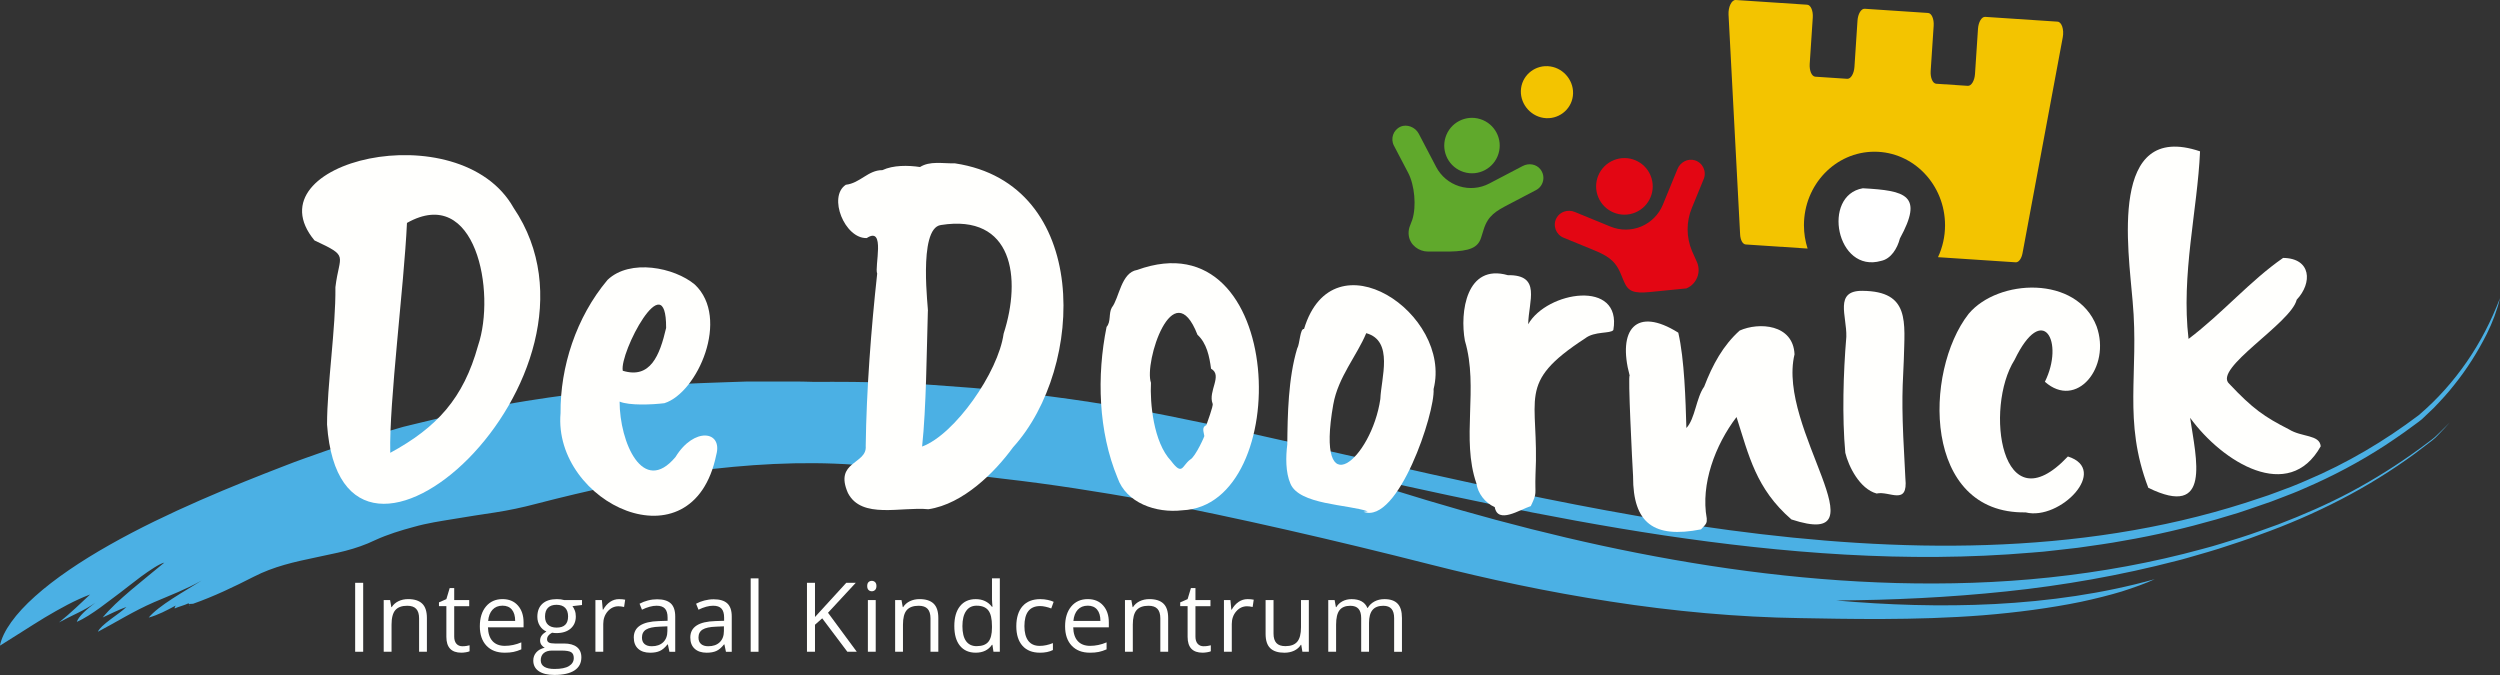 <?xml version="1.0" encoding="UTF-8"?>
<svg id="Laag_1" data-name="Laag 1" xmlns="http://www.w3.org/2000/svg" viewBox="0 0 969.49 261.75">
  <rect x="0" y="0" width="969.49" height="261.75" fill="#333333" stroke="none"/>
  <defs>
    <style>
      .cls-1 {
        fill: #fffffd;
      }

      .cls-1, .cls-2, .cls-3, .cls-4, .cls-5, .cls-6 {
        stroke-width: 0px;
      }

      .cls-2 {
        fill: #60a92c;
      }

      .cls-3 {
        fill: #e30613;
      }

      .cls-4 {
        fill: #4bb0e4;
      }

      .cls-5 {
        fill: #f3c400;
      }

      .cls-6 {
        fill: #fff;
      }
    </style>
  </defs>
  <g>
    <path class="cls-4" d="M74.9,234.13c8.12-2.86,16.04-6.67,23.44-10.45,7.88-4.05,15.87-5.78,23.82-7.45,1.98-.43,3.96-.85,5.95-1.28,1.96-.4,3.9-.83,5.84-1.34,3.88-1.01,7.72-2.3,11.56-4.16,4.85-2.22,9.91-3.76,15.01-5.13,5.08-1.45,10.34-2.23,15.6-3.09,5.26-.84,10.51-1.75,15.87-2.5,5.34-.82,10.65-1.95,16.01-3.37,19.7-5.11,40.08-9.6,60.83-12.58,20.76-2.7,41.85-4.04,62.69-2.55,4.9.25,9.78.79,14.62,1.14,4.84.43,9.66.68,14.44,1.23,9.57.98,19.04,1.82,28.42,3.05,18.77,2.13,37.15,5.06,55.36,8.29,18.08,3.48,36.45,7.38,54.79,11.56,18.36,4.18,36.83,8.64,55.65,13.43,21.87,5.56,45.53,10.66,69.85,14.36,24.29,3.77,49.27,6.06,73.41,6.41,17.64.3,44.52.98,70.94-1.1,13.2-1.07,26.26-2.81,37.81-5.18,5.78-1.23,11.18-2.59,16.03-4.05,4.85-1.56,9.16-3.09,12.76-4.77-20.04,5.63-41.18,8.55-62.11,9.65-20.94,1.08-41.7.34-61.47-1.39,21.73-.14,43.8-1.17,65.95-3.5,22.14-2.31,44.36-6.22,66.17-11.89,2.74-.65,5.43-1.51,8.15-2.27,2.7-.8,5.42-1.52,8.1-2.4,5.35-1.8,10.76-3.42,15.98-5.47,10.47-3.73,21.14-8.32,31.27-13.56,10.16-5.25,19.89-11.28,28.95-17.93,2.23-1.7,4.45-3.39,6.67-5.08,1.41-1.11,1.3-1.14,1.74-1.57l1.03-1.06c1.35-1.43,2.72-2.83,3.98-4.31-1.23,1.32-2.56,2.57-3.85,3.84l-1.97,1.88s-.34.28-.58.47c-.25.2-.5.4-.76.6l-1.55,1.16-3.12,2.31c-8.37,6.1-17.24,11.68-26.44,16.62-9.23,4.91-18.83,9.07-28.44,12.74-4.8,1.69-9.54,3.51-14.4,5.03-4.87,1.49-9.71,3.12-14.63,4.37-19.61,5.38-39.55,8.97-59.46,11.09-19.91,2.12-39.77,2.68-59.39,2.17-39.27-1.06-77.5-6.58-114.3-14.52-36.82-7.97-72.24-18.41-106.52-29.91,40.79,9.15,84.55,19,130.53,25.93,45.91,6.83,94.26,10.85,142.65,6.71l4.53-.37,4.52-.5c3.01-.34,6.03-.65,9.04-1.03,6.01-.88,12.03-1.64,17.99-2.78,11.96-2.04,23.78-4.84,35.41-8.15,2.9-.87,5.79-1.73,8.68-2.59,2.87-.93,5.7-1.93,8.55-2.91l4.26-1.47,4.23-1.62c2.82-1.09,5.64-2.13,8.39-3.39,11.1-4.74,21.77-10.41,31.71-16.89,2.45-1.67,4.95-3.27,7.33-5l3.56-2.6,1.77-1.3c.3-.21.58-.44.87-.67l.43-.34c.17-.13.13-.11.21-.18,1.52-1.4,3.01-2.81,4.46-4.24,2.84-2.93,5.58-5.89,8.03-9.04,5-6.22,9.16-12.88,12.66-19.82,2.11-4.22,4.07-9.35,5.07-13.8-3.36,8.8-7.56,16.97-12.79,24.57-5.22,7.58-11.44,14.63-18.7,20.8-13.23,10-27.87,18.69-43.51,25.29-1.96.82-3.89,1.7-5.88,2.45l-5.96,2.23-2.99,1.1-3.01,1-6.03,1.99c-8.07,2.57-16.27,4.82-24.54,6.75-33.12,7.73-67.32,10.34-100.89,9.73-33.61-.61-66.67-4.36-98.63-9.5-31.97-5.17-62.87-11.76-92.5-18.36-19.15-4.35-38.34-8.7-57.57-13.06-9.67-2.17-19.27-4.34-29.02-6.41-9.88-2.02-19.76-4.16-29.78-5.8-19.97-3.61-40.21-6.12-60.6-7.98-5.11-.38-10.22-.76-15.34-1.14l-3.84-.27-3.85-.17-7.71-.31c-10.28-.51-20.61-.47-30.95-.45-5.62-.21-11.26-.11-16.91-.14h-8.48s-8.49.28-8.49.28c-5.66.23-11.33.35-16.99.71-5.67.41-11.33.82-16.99,1.22-23.23,2.04-46.53,5.3-69.63,10.19l-17.25,4.14-4.3,1.05-4.27,1.24-8.53,2.5-8.51,2.54-8.4,2.93c-5.55,1.97-11.29,3.92-16.51,6-18.99,7.32-45.38,17.94-67.66,30.58-11.14,6.3-21.26,13.1-28.85,19.91-7.6,6.77-12.6,13.66-13.63,19.15,5.7-3.5,11.47-7.31,17.32-10.87,5.87-3.48,11.77-6.78,17.64-8.97-3.62,3.35-7.66,7.34-12.08,10.84,4.63-2.57,10.09-4.7,14.11-7.66-3.31,2.51-6.55,5.3-7.19,7.45,5.75-2.54,12.82-8.44,16.95-11.44,1.2-.88,4.48-3.54,7.95-6.12,3.48-2.53,7.15-5,9.05-5.44-8.01,6.7-18.31,14.48-23.92,21.29,3.1-1.4,6.08-2.99,9.22-4.09-1.55,1.52-4.08,3.24-6.34,4.94-2.24,1.72-4.22,3.37-4.72,4.68,7.41-3.9,13.75-7.97,21.77-11.46,6.53-2.79,12.5-5.04,18.47-8.41-6.98,4.4-16.58,9.64-20.55,14.37,3.63-.98,7.1-2.84,10.49-4.67-.32.43-.45.82-.42,1.14,1.55-.72,3.78-1.22,5.37-2.01.21.39.73.63.6,1.18-.08-.31-.18-.61-.28-.91"/>
    <path class="cls-4" d="M51.84,210.76c7.86-3.7,19.13-8.6,26.79-10.69"/>
  </g>
  <rect class="cls-1" x="137.73" y="226.01" width="3.11" height="26.74"/>
  <g>
    <path class="cls-1" d="M162.52,252.75v-12.97c0-1.63-.37-2.85-1.12-3.66-.74-.81-1.91-1.21-3.49-1.21-2.1,0-3.63.57-4.61,1.7-.97,1.13-1.46,3.01-1.46,5.61v10.52h-3.04v-20.04h2.47l.49,2.74h.15c.62-.99,1.49-1.75,2.61-2.3,1.12-.54,2.37-.81,3.75-.81,2.41,0,4.23.58,5.45,1.75,1.22,1.16,1.83,3.03,1.83,5.59v13.08h-3.04Z"/>
    <path class="cls-1" d="M179.36,250.61c.54,0,1.05-.04,1.55-.12.5-.08.9-.16,1.19-.25v2.32c-.33.16-.82.29-1.45.39-.64.1-1.22.16-1.73.16-3.88,0-5.82-2.04-5.82-6.13v-11.92h-2.87v-1.46l2.87-1.26,1.28-4.28h1.76v4.65h5.82v2.36h-5.82v11.8c0,1.21.29,2.13.86,2.78.57.65,1.36.97,2.36.97"/>
    <path class="cls-1" d="M194.84,234.88c-1.61,0-2.89.53-3.85,1.57-.96,1.05-1.52,2.5-1.69,4.35h10.48c0-1.91-.43-3.38-1.28-4.4-.85-1.02-2.07-1.53-3.66-1.53M195.66,253.11c-2.96,0-5.3-.9-7.01-2.71-1.71-1.8-2.57-4.31-2.57-7.52s.79-5.8,2.39-7.7c1.59-1.9,3.73-2.85,6.41-2.85,2.51,0,4.5.83,5.96,2.48,1.46,1.65,2.2,3.83,2.2,6.54v1.92h-13.81c.06,2.35.66,4.14,1.78,5.36,1.13,1.22,2.72,1.83,4.76,1.83,2.16,0,4.29-.45,6.4-1.35v2.71c-1.07.47-2.09.8-3.05,1-.96.2-2.11.3-3.46.3"/>
    <path class="cls-1" d="M211.36,239.12c0,1.4.4,2.46,1.19,3.18.79.72,1.9,1.08,3.31,1.08,2.96,0,4.44-1.44,4.44-4.32s-1.5-4.52-4.5-4.52c-1.43,0-2.52.38-3.29,1.15-.77.77-1.15,1.91-1.15,3.42M209.71,256.11c0,1.08.46,1.91,1.37,2.47.92.56,2.23.84,3.93.84,2.55,0,4.43-.38,5.66-1.14,1.23-.76,1.84-1.8,1.84-3.1,0-1.08-.33-1.84-1.01-2.26-.67-.42-1.93-.63-3.79-.63h-3.64c-1.38,0-2.45.33-3.22.99-.77.66-1.15,1.6-1.15,2.84M225.7,232.7v1.92l-3.71.44c.34.43.65.99.91,1.67.27.69.4,1.47.4,2.33,0,1.96-.67,3.53-2.01,4.7-1.34,1.17-3.18,1.75-5.52,1.75-.6,0-1.16-.05-1.68-.15-1.29.68-1.94,1.54-1.94,2.58,0,.55.23.95.68,1.22.45.26,1.23.39,2.32.39h3.55c2.17,0,3.84.46,5,1.37,1.16.92,1.75,2.24,1.75,3.99,0,2.22-.89,3.91-2.67,5.08-1.78,1.16-4.38,1.75-7.79,1.75-2.62,0-4.64-.49-6.06-1.46-1.42-.97-2.13-2.35-2.13-4.13,0-1.22.39-2.27,1.17-3.16.78-.89,1.88-1.49,3.29-1.81-.51-.23-.94-.59-1.29-1.08-.35-.49-.52-1.05-.52-1.7,0-.73.2-1.37.59-1.92.39-.55,1.01-1.08,1.85-1.59-1.04-.43-1.88-1.15-2.53-2.18-.65-1.02-.98-2.19-.98-3.51,0-2.2.66-3.89,1.98-5.08,1.32-1.19,3.18-1.78,5.6-1.78,1.05,0,1.99.12,2.84.37h6.93Z"/>
    <path class="cls-1" d="M240.04,232.34c.89,0,1.69.07,2.4.22l-.42,2.82c-.83-.18-1.56-.27-2.19-.27-1.62,0-3.01.66-4.16,1.97-1.15,1.32-1.73,2.96-1.73,4.92v10.75h-3.04v-20.04h2.51l.35,3.71h.15c.74-1.3,1.64-2.31,2.69-3.02,1.05-.71,2.2-1.06,3.46-1.06"/>
    <path class="cls-1" d="M252.74,250.61c1.89,0,3.37-.52,4.45-1.56,1.08-1.04,1.62-2.49,1.62-4.35v-1.81l-3.04.13c-2.41.08-4.15.46-5.22,1.12-1.07.66-1.6,1.7-1.6,3.1,0,1.1.33,1.93,1,2.51.66.57,1.6.86,2.79.86M259.6,252.75l-.6-2.85h-.15c-1,1.26-2,2.11-2.99,2.55-.99.44-2.23.67-3.72.67-1.99,0-3.55-.51-4.67-1.54-1.13-1.02-1.69-2.48-1.69-4.37,0-4.05,3.24-6.17,9.71-6.36l3.4-.11v-1.24c0-1.57-.34-2.73-1.02-3.48-.68-.75-1.76-1.12-3.25-1.12-1.67,0-3.56.51-5.67,1.54l-.93-2.32c.99-.54,2.07-.96,3.25-1.26,1.18-.31,2.36-.46,3.54-.46,2.39,0,4.16.53,5.31,1.59,1.15,1.06,1.73,2.76,1.73,5.1v13.68h-2.25Z"/>
    <path class="cls-1" d="M274.66,250.61c1.89,0,3.38-.52,4.45-1.56,1.08-1.04,1.62-2.49,1.62-4.35v-1.81l-3.04.13c-2.42.08-4.16.46-5.22,1.12-1.07.66-1.6,1.7-1.6,3.1,0,1.1.33,1.93,1,2.51.66.57,1.59.86,2.79.86M281.52,252.75l-.6-2.85h-.15c-1,1.26-2,2.11-2.99,2.55-.99.44-2.23.67-3.72.67-1.99,0-3.55-.51-4.67-1.54-1.13-1.02-1.69-2.48-1.69-4.37,0-4.05,3.24-6.17,9.71-6.36l3.4-.11v-1.24c0-1.57-.34-2.73-1.02-3.48-.68-.75-1.76-1.12-3.25-1.12-1.67,0-3.56.51-5.67,1.54l-.93-2.32c.99-.54,2.07-.96,3.25-1.26s2.36-.46,3.54-.46c2.39,0,4.16.53,5.31,1.59,1.15,1.06,1.73,2.76,1.73,5.1v13.68h-2.25Z"/>
  </g>
  <rect class="cls-1" x="291.11" y="224.29" width="3.04" height="28.46"/>
  <polygon class="cls-1" points="332.26 252.75 328.6 252.75 318.85 239.78 316.05 242.27 316.05 252.75 312.94 252.75 312.94 226.01 316.05 226.01 316.05 239.27 328.18 226.01 331.86 226.01 321.1 237.62 332.26 252.75"/>
  <g>
    <path class="cls-1" d="M339.6,252.75h-3.04v-20.04h3.04v20.04ZM336.3,227.27c0-.7.17-1.2.51-1.53.34-.32.77-.49,1.28-.49.49,0,.91.17,1.26.49.35.33.53.84.53,1.52s-.18,1.19-.53,1.53c-.35.33-.77.5-1.26.5-.51,0-.94-.17-1.28-.5-.34-.34-.51-.85-.51-1.53"/>
    <path class="cls-1" d="M360.84,252.75v-12.97c0-1.63-.37-2.85-1.11-3.66-.74-.81-1.91-1.21-3.49-1.21-2.1,0-3.63.57-4.61,1.7-.98,1.13-1.46,3.01-1.46,5.61v10.52h-3.04v-20.04h2.47l.49,2.74h.15c.62-.99,1.49-1.75,2.61-2.3,1.12-.54,2.37-.81,3.75-.81,2.41,0,4.23.58,5.45,1.75,1.22,1.16,1.83,3.03,1.83,5.59v13.08h-3.04Z"/>
    <path class="cls-1" d="M378.77,250.57c2.07,0,3.58-.56,4.51-1.69.93-1.13,1.4-2.95,1.4-5.46v-.64c0-2.84-.47-4.87-1.42-6.08-.95-1.21-2.46-1.82-4.53-1.82-1.78,0-3.14.69-4.09,2.08-.95,1.38-1.42,3.34-1.42,5.86s.47,4.49,1.41,5.8c.94,1.3,2.32,1.96,4.13,1.96M384.84,250.06h-.17c-1.4,2.04-3.5,3.05-6.29,3.05-2.62,0-4.66-.9-6.12-2.69-1.46-1.79-2.18-4.34-2.18-7.64s.73-5.87,2.2-7.7c1.46-1.83,3.5-2.74,6.11-2.74s4.8.99,6.26,2.96h.24l-.13-1.45-.07-1.41v-8.16h3.04v28.46h-2.47l-.4-2.69Z"/>
    <path class="cls-1" d="M403.25,253.11c-2.9,0-5.15-.89-6.74-2.68-1.59-1.78-2.39-4.31-2.39-7.58s.81-5.94,2.42-7.77c1.62-1.83,3.92-2.74,6.9-2.74.96,0,1.93.1,2.89.31.96.21,1.72.45,2.27.73l-.93,2.58c-.67-.27-1.4-.49-2.2-.67-.79-.18-1.49-.26-2.1-.26-4.07,0-6.11,2.6-6.11,7.79,0,2.46.5,4.35,1.49,5.67.99,1.32,2.47,1.98,4.42,1.98,1.67,0,3.38-.36,5.14-1.08v2.69c-1.34.69-3.03,1.04-5.07,1.04"/>
    <path class="cls-1" d="M421.8,234.88c-1.61,0-2.89.53-3.85,1.57-.96,1.05-1.52,2.5-1.69,4.35h10.48c0-1.91-.43-3.38-1.28-4.4-.85-1.02-2.07-1.53-3.66-1.53M422.62,253.11c-2.96,0-5.3-.9-7.01-2.71-1.71-1.8-2.57-4.31-2.57-7.52s.8-5.8,2.39-7.7c1.59-1.9,3.73-2.85,6.41-2.85,2.51,0,4.5.83,5.96,2.48,1.46,1.65,2.2,3.83,2.2,6.54v1.92h-13.81c.06,2.35.65,4.14,1.78,5.36,1.13,1.22,2.72,1.83,4.76,1.83,2.16,0,4.29-.45,6.4-1.35v2.71c-1.07.47-2.09.8-3.05,1-.96.2-2.11.3-3.46.3"/>
    <path class="cls-1" d="M449.97,252.75v-12.97c0-1.63-.37-2.85-1.11-3.66-.74-.81-1.91-1.21-3.49-1.21-2.1,0-3.63.57-4.61,1.7-.98,1.13-1.46,3.01-1.46,5.61v10.52h-3.04v-20.04h2.47l.49,2.74h.15c.62-.99,1.49-1.75,2.61-2.3,1.12-.54,2.37-.81,3.75-.81,2.41,0,4.23.58,5.45,1.75,1.22,1.16,1.83,3.03,1.83,5.59v13.08h-3.04Z"/>
    <path class="cls-1" d="M466.81,250.61c.54,0,1.05-.04,1.55-.12.5-.08.9-.16,1.19-.25v2.32c-.33.16-.82.29-1.45.39-.64.1-1.22.16-1.73.16-3.88,0-5.82-2.04-5.82-6.13v-11.92h-2.87v-1.46l2.87-1.26,1.28-4.28h1.76v4.65h5.82v2.36h-5.82v11.8c0,1.21.29,2.13.86,2.78.57.65,1.36.97,2.36.97"/>
    <path class="cls-1" d="M483.79,232.34c.89,0,1.69.07,2.4.22l-.42,2.82c-.83-.18-1.56-.27-2.2-.27-1.62,0-3.01.66-4.16,1.97-1.15,1.32-1.73,2.96-1.73,4.92v10.75h-3.04v-20.04h2.51l.35,3.71h.15c.74-1.3,1.64-2.31,2.69-3.02,1.05-.71,2.2-1.06,3.46-1.06"/>
    <path class="cls-1" d="M493.87,232.7v13c0,1.63.37,2.85,1.11,3.66.74.81,1.91,1.21,3.49,1.21,2.1,0,3.63-.57,4.6-1.72.97-1.15,1.45-3.02,1.45-5.61v-10.53h3.04v20.04h-2.5l-.44-2.69h-.16c-.62.99-1.49,1.74-2.59,2.27-1.1.52-2.36.79-3.78.79-2.44,0-4.27-.58-5.48-1.74-1.21-1.16-1.82-3.01-1.82-5.56v-13.11h3.07Z"/>
    <path class="cls-1" d="M540.64,252.75v-13.04c0-1.6-.34-2.8-1.02-3.59-.68-.8-1.74-1.2-3.18-1.2-1.89,0-3.29.54-4.19,1.63-.9,1.09-1.35,2.76-1.35,5.01v11.19h-3.04v-13.04c0-1.6-.34-2.8-1.02-3.59-.68-.8-1.75-1.2-3.2-1.2-1.9,0-3.29.57-4.18,1.71-.88,1.14-1.33,3.01-1.33,5.6v10.52h-3.04v-20.04h2.47l.49,2.74h.15c.57-.97,1.38-1.74,2.42-2.29,1.04-.55,2.21-.82,3.5-.82,3.13,0,5.18,1.13,6.14,3.4h.15c.6-1.05,1.46-1.88,2.6-2.49,1.13-.61,2.43-.91,3.88-.91,2.27,0,3.97.58,5.09,1.75,1.13,1.16,1.69,3.03,1.69,5.59v13.08h-3.04Z"/>
    <path class="cls-5" d="M601.19,25.76c-5.5-.82-10.63,3.01-11.33,8.48-.71,5.47,3.25,10.66,8.76,11.49,5.51.82,10.63-3.01,11.33-8.48.71-5.47-3.25-10.67-8.76-11.49"/>
    <path class="cls-2" d="M581.09,59.66c-1.77,5.67-7.8,8.83-13.47,7.05-5.67-1.77-8.83-7.8-7.05-13.47,1.77-5.67,7.8-8.83,13.47-7.05,5.67,1.77,8.83,7.8,7.05,13.47"/>
    <path class="cls-2" d="M597.36,65.65c-1.61-2.04-4.54-2.49-6.84-1.28l-13.01,6.81c-3.58,1.88-7.76,2.25-11.62,1.04-3.86-1.21-7.08-3.9-8.95-7.47l-6.78-12.95c-1.3-2.47-4.55-3.81-7.09-2.65-2.8,1.28-3.92,4.63-2.51,7.33l5.52,10.54c2.51,4.79,3.24,12.93,1.63,18.09l-1.12,2.97c-.36,1.14-.43,2.3-.26,3.4.55,3.57,3.87,6.07,7.48,6.07h8.26c7.84-.17,11.07-1.45,12.31-5.43l.99-3.16c1.68-5.38,4.76-7.11,9.75-9.72l10.54-5.52c2.91-1.52,3.83-5.35,1.69-8.07"/>
    <path class="cls-5" d="M797.93,8.4l-28.08-1.86c-1.37-.09-2.61,1.98-2.79,4.62l-1.16,17.51c-.17,2.64-1.42,4.71-2.79,4.62l-12.24-.81c-1.37-.09-2.33-2.31-2.16-4.95l1.16-17.55c.17-2.64-.79-4.86-2.16-4.95l-24.59-1.63c-1.37-.09-2.62,1.98-2.79,4.62l-1.18,17.92c-.18,2.64-1.42,4.71-2.79,4.62l-12.4-.82c-1.37-.09-2.33-2.31-2.16-4.95l1.19-18.01c.17-2.64-.79-4.86-2.16-4.95L673.12,0c-1.59-.11-2.96,2.68-2.8,5.7l4.49,85.23c.12,2.19,1.01,3.79,2.16,3.87l24.01,1.59c-.91-2.84-1.42-5.86-1.42-9.02,0-15.76,12.25-28.54,27.36-28.54s27.36,12.78,27.36,28.54c0,4.43-1,8.62-2.73,12.36l30.13,1.99c1.15.08,2.25-1.4,2.65-3.55l15.61-83.76c.55-2.97-.43-5.91-2.02-6.01"/>
    <path class="cls-1" d="M185.38,134.06c7.05-20.77-.84-62.64-27.56-47.61-1.15,24.62-6.96,69.58-6.48,89.15,18.13-9.85,28.37-21.1,34.04-41.54M126.83,164.66c-.01-15.27,3.42-37.44,3.24-53.29,1.54-12.9,5.6-11.73-8.11-18.13-25.3-30.54,56.24-49.87,77.2-12.66,44.1,65.06-66.54,166.09-72.33,84.08"/>
    <path class="cls-1" d="M258.32,127.17c.13-25.29-18.2,9.73-16.81,16.61,10.68,3.27,14.32-5.88,16.81-16.61M257.71,156.35c-4.87.6-13.66.97-17.43-.61.01,15.7,9.01,36.65,21.68,21.48,7.18-11.73,18.4-10.2,15.8-.81-9.14,44.46-63.39,18.66-60.38-16.21-.16-17.8,5.99-37.12,18.23-51.67,8.69-8.28,25.9-4.84,33.84,1.82,13.83,13.06,1.01,41.93-11.75,45.99"/>
    <path class="cls-1" d="M364.89,87.26c-9.16,1.19-4.64,34.15-5.07,33.43-.46,15.36-.62,37.4-2.23,52.48,12.65-4.64,29.54-28.78,31.61-43.76,7.01-21.67,3.59-46.58-24.32-42.15M370.36,63.35c52.66,7.93,50.68,79.12,22.49,110.12-6.98,9.58-19.25,21.98-32.82,24.01-10.56-1.06-25.9,3.97-31.2-6.28-5.47-12.44,7.49-11.07,6.89-18.24.29-21.76,2.08-45.25,4.45-66.86-1.14-2.46,3.37-18.64-4.05-13.78-8.53.29-15.16-16.04-8.11-20.67,5.56-.63,8.64-5.72,14.18-5.67,4.16-1.96,9.89-1.91,14.59-1.21,3.82-2.4,8.52-1.35,13.58-1.42"/>
    <path class="cls-1" d="M469.64,142.98c-.64-4.75-1.66-9.87-5.27-13.17-9.5-24.41-20.81,10.77-18.03,18.64-.41,7.63.9,23.02,7.8,30.29,4.47,5.93,4.18,1.9,7.4-.51,2.05-1,6.01-9.89,5.47-9.22-.13-1.33-1.15-3.35.81-4.15.23-.84,2.82-7.56,2.43-8.31-1.89-4.82,4.03-11-.61-13.57M440.97,104.69c58-21.06,61.04,91.4,17.53,93.2-10.3,1.2-21.73-2.89-25.12-12.57-7.46-18.01-8.11-39.54-4.25-58.55,1.78-2.01.73-5.22,2.03-7.5,2.87-3.6,3.55-13.58,9.83-14.59"/>
    <path class="cls-1" d="M517.05,156.76c-7.13,40.38,14.87,21.23,18.24-2.03.3-8.06,5.31-22.56-5.47-25.53-3.55,8.61-10.93,17.11-12.76,27.56M503.07,135.08c1-1.66,1.06-7.8,2.63-7.5,11.23-37.21,57.6-5.84,50.24,23.3.65,9.15-13.8,52.61-27.15,47.61l1.62-.2c-7.77-2.72-26.59-2.53-29.99-10.74-1.91-4.41-1.82-10.47-1.21-15.2.11-11.49.35-25.66,3.85-37.28"/>
    <path class="cls-1" d="M568.1,132.24c-2.08-11.26.58-30.1,16.62-25.53,13.13-.19,8.08,9.95,7.9,19.04,7.26-12.82,36.46-17.59,33.03,2.23-1.07,1.5-7.34.37-10.94,3.24-27.05,17.6-17.69,22.72-19.25,52.88-.29,8.19.78,6.65-1.82,12.16-4.33,1.41-12.81,7.07-13.98.4-3.87-1.69-6.57-5.47-7.09-9.12-6.05-17.39.93-37.1-4.46-55.31"/>
    <path class="cls-1" d="M633.31,184.82c-.31-4.95-2.08-40.14-1.32-39.1-4.85-17.99,2.48-26.97,18.84-16.71,2.39,10.3,2.85,26.48,3.14,36.97,3.37-3.5,3.83-11.82,6.89-16.01,3.29-8.61,7.39-16.05,13.78-21.78,7.41-3.32,20.75-2.53,21.27,9.22-6.99,28.98,35.58,76.1-1.21,64.03-13.78-11.96-16.47-24.71-21.28-39.71-8.28,10.83-13.96,26.09-11.55,39.3.11,1.84-.14,2.08-2.23,4.26-18.27,3.59-26.37-2.35-26.34-20.46"/>
    <path class="cls-1" d="M722.29,112.79c18.51.14,16.33,12.14,16,26.74-.75,15.07-.86,19.53.61,45.99,1.12,10.85-6.23,4.71-11.14,5.87-6.64-1.79-10.96-10.7-12.16-15.8-1.28-14.02-.77-31.01.4-44.98.24-8.09-4.83-17.95,6.28-17.83"/>
    <path class="cls-1" d="M785.5,198.7c-39.88.65-39.61-54.54-22.08-76.99,11.47-13.67,42.03-15.01,49.64,4.86,5.65,15.86-7.79,32.35-20.06,21.48,7.65-15.41-.76-31.29-11.75-8.51-11.78,18.55-5.28,65.02,20.67,37.48,16.24,5.13-3.06,25.01-16.41,21.68"/>
    <path class="cls-1" d="M827.03,116.84c-1.62-19.88-9.46-70.16,26.14-58.15-.99,22.81-7.4,47.81-4.46,72.74,13.26-10.02,23.87-22.55,36.67-31.41,10.96.11,11.42,9.7,5.27,16.21-2.14,9.12-32.74,26.81-26.14,32.62,9.16,9.72,13.59,12.78,23.1,17.63,5.02,3.15,11.92,1.97,12.36,6.58-12.34,22.13-38.09,6.23-50.65-11.04,2.34,15.91,8.4,39.18-16.21,27.15-9.97-26.08-3.52-44.32-6.08-72.33"/>
    <path class="cls-6" d="M722.4,73.01c16.78.92,23.56,2.67,14.38,19.45-.99,3.89-3.48,7.94-7.29,8.71-17.37,4.97-23.1-25.41-7.09-28.16"/>
    <path class="cls-3" d="M640.07,68.04c2.34,5.59-.3,12.02-5.89,14.36-5.59,2.34-12.02-.3-14.36-5.89-2.34-5.59.3-12.02,5.9-14.36,5.59-2.34,12.02.3,14.36,5.9"/>
    <path class="cls-3" d="M657.22,62.16c-2.72-.83-5.61.74-6.69,3.37l-5.69,13.87c-1.57,3.82-4.59,6.85-8.39,8.44-3.81,1.59-8.09,1.6-11.9.04l-13.87-5.69c-2.63-1.08-5.77-.12-7.1,2.39-1.52,2.89-.2,6.38,2.74,7.59l11.24,4.61c5.32,2.18,8.66,3.91,10.88,9.21l1.3,3.12c1.64,3.93,3.78,4.74,10.09,4.14l14.15-1.41c3.93-1.64,5.78-6.16,4.14-10.09l-1.99-4.47c-2.22-5.31-2.24-11.28-.05-16.6l4.61-11.24c1.21-2.95-.35-6.34-3.47-7.29"/>
  </g>
</svg>
